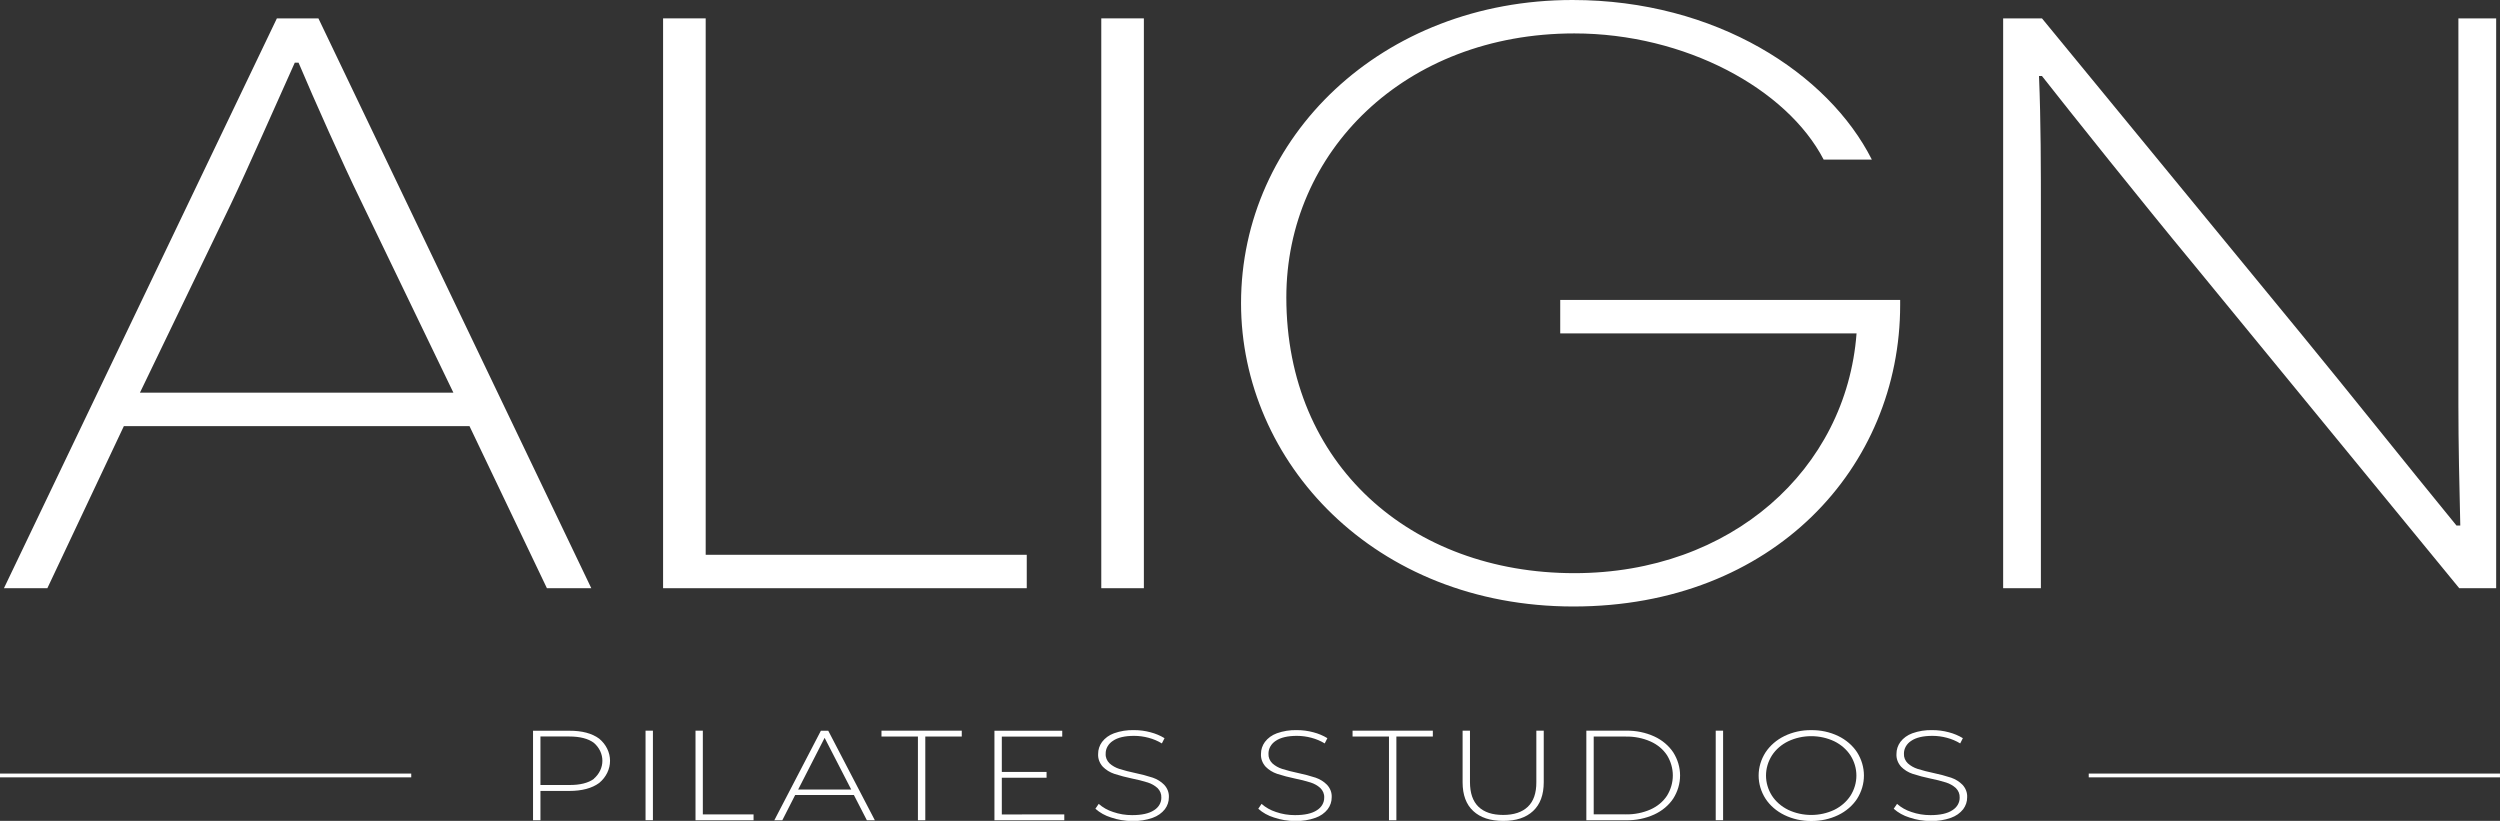 <svg width="201" height="66" viewBox="0 0 201 66" fill="none" xmlns="http://www.w3.org/2000/svg">
<rect x="0" y="0" width="201" height="66" fill="#333333" stroke="none"/>
<g clip-path="url(#clip0_382_4020)">
<path d="M33.064 62.195H0V62.499H33.064V62.195Z" fill="white"/>
<path d="M200.998 62.195H167.934V62.499H200.998V62.195Z" fill="white"/>
<path d="M22.261 1.477H25.6L47.54 47.292H43.972L37.747 34.26H9.958L3.808 47.292H0.317L22.261 1.477ZM11.25 31.573H36.454L28.939 15.988C27.655 13.369 25.219 7.926 24.003 5.038H23.701C22.334 8.068 19.829 13.77 18.539 16.458L11.25 31.573Z" fill="white"/>
<path d="M53.312 1.477H56.737V44.605H82.551V47.292H53.312V1.477Z" fill="white"/>
<path d="M88.543 1.477H91.967V47.292H88.543V1.477Z" fill="white"/>
<path d="M152.773 24.117V24.52C152.773 37.552 142.6 48.762 126.503 48.762C110.484 48.762 99.78 37.141 99.78 24.378C99.78 11.017 111.09 0 126.429 0C137.968 0 147.003 5.911 150.496 12.831H146.622C143.659 7.121 135.461 2.687 126.578 2.687C112.912 2.687 103.421 12.227 103.421 23.914C103.421 37.349 113.442 46.082 126.578 46.082C139.181 46.082 148.443 37.749 149.267 26.804H125.442V24.117H152.773Z" fill="white"/>
<path d="M163.936 6.113C164.088 9.808 164.088 13.5 164.088 17.197V47.292H161.053V1.477H164.174L184.977 26.804C189.001 31.707 193.324 37.149 197.503 42.255H197.807C197.732 39.035 197.655 35.738 197.655 32.512V1.477H200.692V47.292H197.723L176.237 21.094C172.288 16.323 166.442 9.002 164.174 6.113H163.936Z" fill="white"/>
<path d="M48.175 59.389C48.45 59.617 48.67 59.892 48.819 60.199C48.969 60.505 49.047 60.835 49.047 61.169C49.047 61.502 48.969 61.833 48.819 62.139C48.67 62.445 48.45 62.721 48.175 62.949C47.593 63.377 46.791 63.591 45.767 63.591H43.452V65.949H42.856V58.752H45.776C46.795 58.748 47.595 58.96 48.175 59.389ZM47.747 62.608C47.964 62.42 48.137 62.196 48.254 61.948C48.372 61.7 48.432 61.434 48.432 61.166C48.432 60.897 48.372 60.631 48.254 60.384C48.137 60.136 47.964 59.912 47.747 59.724C47.289 59.383 46.628 59.214 45.759 59.214H43.452V63.114H45.776C46.636 63.119 47.304 62.951 47.756 62.614L47.747 62.608Z" fill="white"/>
<path d="M51.902 58.746H52.495V65.943H51.902V58.746Z" fill="white"/>
<path d="M55.919 58.746H56.508V65.475H60.586V65.949H55.919V58.746Z" fill="white"/>
<path d="M68.653 63.92H63.931L62.898 65.949H62.255L65.999 58.752H66.592L70.338 65.949H69.696L68.653 63.92ZM68.439 63.479L66.299 59.322L64.171 63.479H68.439Z" fill="white"/>
<path d="M73.801 59.22H70.871V58.746H77.326V59.22H74.394V65.949H73.801V59.22Z" fill="white"/>
<path d="M85.569 65.475V65.949H79.953V58.752H85.404V59.225H80.546V62.066H84.144V62.529H80.546V65.483L85.569 65.475Z" fill="white"/>
<path d="M89.332 65.727C88.856 65.581 88.424 65.34 88.069 65.023L88.337 64.631C88.663 64.922 89.059 65.145 89.495 65.284C89.982 65.453 90.5 65.538 91.023 65.536C91.798 65.536 92.382 65.407 92.778 65.146C92.964 65.032 93.116 64.88 93.219 64.702C93.323 64.524 93.375 64.327 93.371 64.127C93.387 63.843 93.274 63.565 93.059 63.354C92.84 63.157 92.573 63.006 92.28 62.913C91.868 62.785 91.449 62.679 91.023 62.595C90.536 62.494 90.057 62.368 89.587 62.216C89.233 62.096 88.918 61.901 88.669 61.648C88.402 61.356 88.267 60.988 88.29 60.614C88.287 60.273 88.396 59.938 88.605 59.652C88.84 59.341 89.173 59.1 89.563 58.957C90.075 58.773 90.624 58.686 91.175 58.701C91.624 58.7 92.071 58.759 92.5 58.875C92.902 58.979 93.283 59.139 93.628 59.349L93.414 59.771C93.087 59.571 92.725 59.418 92.344 59.318C91.969 59.217 91.58 59.164 91.188 59.163C90.434 59.163 89.864 59.297 89.476 59.565C89.292 59.684 89.143 59.841 89.042 60.022C88.941 60.203 88.891 60.403 88.896 60.604C88.887 60.745 88.911 60.885 88.964 61.017C89.018 61.15 89.101 61.271 89.208 61.375C89.427 61.572 89.694 61.724 89.987 61.818C90.402 61.948 90.825 62.058 91.254 62.146C91.74 62.246 92.218 62.373 92.686 62.525C93.037 62.647 93.35 62.842 93.598 63.093C93.864 63.376 93.999 63.738 93.977 64.106C93.98 64.446 93.868 64.779 93.656 65.062C93.412 65.372 93.07 65.612 92.674 65.752C92.156 65.936 91.602 66.023 91.045 66.01C90.459 66.01 89.878 65.915 89.332 65.727Z" fill="white"/>
<path d="M102.425 65.727C101.949 65.581 101.518 65.34 101.165 65.023L101.43 64.631C101.757 64.921 102.152 65.144 102.588 65.284C103.075 65.453 103.593 65.538 104.116 65.536C104.893 65.536 105.478 65.407 105.874 65.146C106.059 65.032 106.211 64.88 106.314 64.702C106.417 64.524 106.47 64.327 106.466 64.127C106.474 63.986 106.45 63.845 106.396 63.713C106.342 63.58 106.259 63.458 106.152 63.354C105.933 63.157 105.667 63.006 105.373 62.913C104.961 62.785 104.542 62.679 104.116 62.595C103.629 62.494 103.15 62.368 102.68 62.216C102.326 62.096 102.011 61.901 101.762 61.648C101.495 61.356 101.36 60.988 101.383 60.614C101.38 60.273 101.489 59.939 101.698 59.652C101.933 59.341 102.266 59.1 102.656 58.957C103.168 58.773 103.717 58.686 104.268 58.701C104.717 58.7 105.164 58.759 105.593 58.875C105.995 58.978 106.376 59.138 106.721 59.349L106.507 59.771C106.18 59.571 105.818 59.418 105.437 59.318C105.062 59.217 104.671 59.165 104.279 59.163C103.528 59.163 102.956 59.297 102.567 59.565C102.383 59.684 102.234 59.841 102.133 60.022C102.032 60.203 101.982 60.403 101.986 60.604C101.979 60.745 102.002 60.885 102.056 61.017C102.11 61.15 102.192 61.271 102.299 61.375C102.518 61.572 102.784 61.724 103.078 61.818C103.494 61.948 103.918 62.058 104.347 62.146C104.832 62.246 105.31 62.373 105.777 62.525C106.128 62.647 106.441 62.842 106.689 63.093C106.955 63.376 107.09 63.738 107.068 64.106C107.071 64.446 106.959 64.779 106.747 65.062C106.503 65.373 106.161 65.613 105.764 65.752C105.248 65.935 104.694 66.023 104.138 66.01C103.552 66.01 102.971 65.914 102.425 65.727Z" fill="white"/>
<path d="M111.674 59.22H108.746V58.746H115.2V59.22H112.269V65.949H111.674V59.22Z" fill="white"/>
<path d="M118.449 65.206C117.878 64.68 117.593 63.908 117.593 62.892V58.746H118.186V62.877C118.186 63.761 118.414 64.423 118.871 64.864C119.327 65.304 119.99 65.523 120.859 65.521C121.715 65.521 122.375 65.302 122.837 64.864C123.299 64.425 123.528 63.763 123.522 62.877V58.746H124.117V62.892C124.117 63.902 123.831 64.674 123.261 65.206C122.69 65.739 121.887 66.004 120.853 66C119.82 66 119.018 65.736 118.449 65.206Z" fill="white"/>
<path d="M127.542 58.746H130.752C131.534 58.733 132.307 58.892 133.002 59.209C133.637 59.501 134.166 59.945 134.53 60.491C134.889 61.058 135.078 61.697 135.078 62.348C135.078 62.998 134.889 63.637 134.53 64.205C134.166 64.75 133.637 65.193 133.002 65.485C132.307 65.802 131.534 65.962 130.752 65.949H127.542V58.746ZM130.716 65.475C131.405 65.488 132.087 65.352 132.704 65.08C133.258 64.831 133.718 64.447 134.029 63.972C134.335 63.473 134.495 62.914 134.495 62.347C134.495 61.779 134.335 61.221 134.029 60.722C133.718 60.247 133.258 59.863 132.704 59.616C132.088 59.343 131.405 59.207 130.716 59.22H128.134V65.47L130.716 65.475Z" fill="white"/>
<path d="M137.944 58.746H138.537V65.943H137.944V58.746Z" fill="white"/>
<path d="M143.464 65.528C142.833 65.221 142.308 64.767 141.947 64.216C141.584 63.648 141.394 63.007 141.394 62.354C141.394 61.702 141.584 61.061 141.947 60.493C142.31 59.942 142.834 59.488 143.464 59.18C144.126 58.858 144.871 58.693 145.626 58.703C146.381 58.693 147.127 58.856 147.79 59.174C148.421 59.48 148.946 59.931 149.308 60.481C149.67 61.053 149.86 61.698 149.86 62.354C149.86 63.01 149.67 63.655 149.308 64.227C148.946 64.777 148.421 65.229 147.79 65.534C147.127 65.853 146.382 66.016 145.626 66.008C144.871 66.016 144.126 65.851 143.464 65.528ZM147.476 65.112C148.018 64.844 148.468 64.451 148.779 63.975C149.091 63.48 149.254 62.922 149.254 62.355C149.254 61.788 149.091 61.23 148.779 60.735C148.469 60.259 148.019 59.866 147.476 59.599C146.906 59.329 146.27 59.188 145.624 59.188C144.978 59.188 144.342 59.329 143.773 59.599C143.227 59.864 142.775 60.258 142.465 60.735C142.152 61.23 141.987 61.788 141.987 62.355C141.987 62.922 142.152 63.48 142.465 63.975C142.775 64.453 143.228 64.846 143.773 65.112C144.342 65.382 144.978 65.523 145.624 65.523C146.27 65.523 146.906 65.382 147.476 65.112Z" fill="white"/>
<path d="M153.516 65.727C153.04 65.581 152.609 65.34 152.255 65.023L152.523 64.631C152.849 64.921 153.244 65.144 153.679 65.284C154.166 65.453 154.686 65.538 155.209 65.536C155.984 65.536 156.568 65.407 156.964 65.146C157.15 65.032 157.302 64.88 157.405 64.702C157.509 64.525 157.561 64.327 157.557 64.127C157.573 63.843 157.46 63.565 157.245 63.354C157.025 63.158 156.759 63.007 156.466 62.913C156.054 62.785 155.635 62.679 155.209 62.595C154.722 62.494 154.243 62.368 153.773 62.216C153.418 62.097 153.103 61.902 152.855 61.648C152.588 61.356 152.453 60.988 152.476 60.614C152.473 60.273 152.582 59.939 152.79 59.652C153.026 59.341 153.359 59.1 153.749 58.957C154.26 58.773 154.808 58.686 155.359 58.701C155.809 58.7 156.256 58.759 156.686 58.875C157.088 58.979 157.469 59.139 157.814 59.349L157.6 59.771C157.273 59.571 156.912 59.418 156.53 59.318C156.155 59.217 155.764 59.164 155.372 59.163C154.62 59.163 154.049 59.297 153.66 59.565C153.475 59.684 153.326 59.841 153.225 60.022C153.124 60.203 153.073 60.402 153.077 60.604C153.069 60.745 153.093 60.885 153.147 61.018C153.201 61.15 153.284 61.272 153.392 61.375C153.611 61.572 153.877 61.724 154.171 61.818C154.586 61.948 155.009 62.058 155.438 62.146C155.923 62.246 156.401 62.373 156.868 62.525C157.22 62.647 157.533 62.841 157.782 63.093C158.046 63.377 158.181 63.739 158.159 64.106C158.162 64.446 158.051 64.779 157.84 65.062C157.595 65.372 157.254 65.612 156.857 65.752C156.34 65.936 155.786 66.023 155.228 66.01C154.643 66.01 154.062 65.914 153.516 65.727Z" fill="white"/>
</g>
<defs>
<clipPath id="clip0_382_4020">
<rect width="201" height="66" fill="white"/>
</clipPath>
</defs>
</svg>
